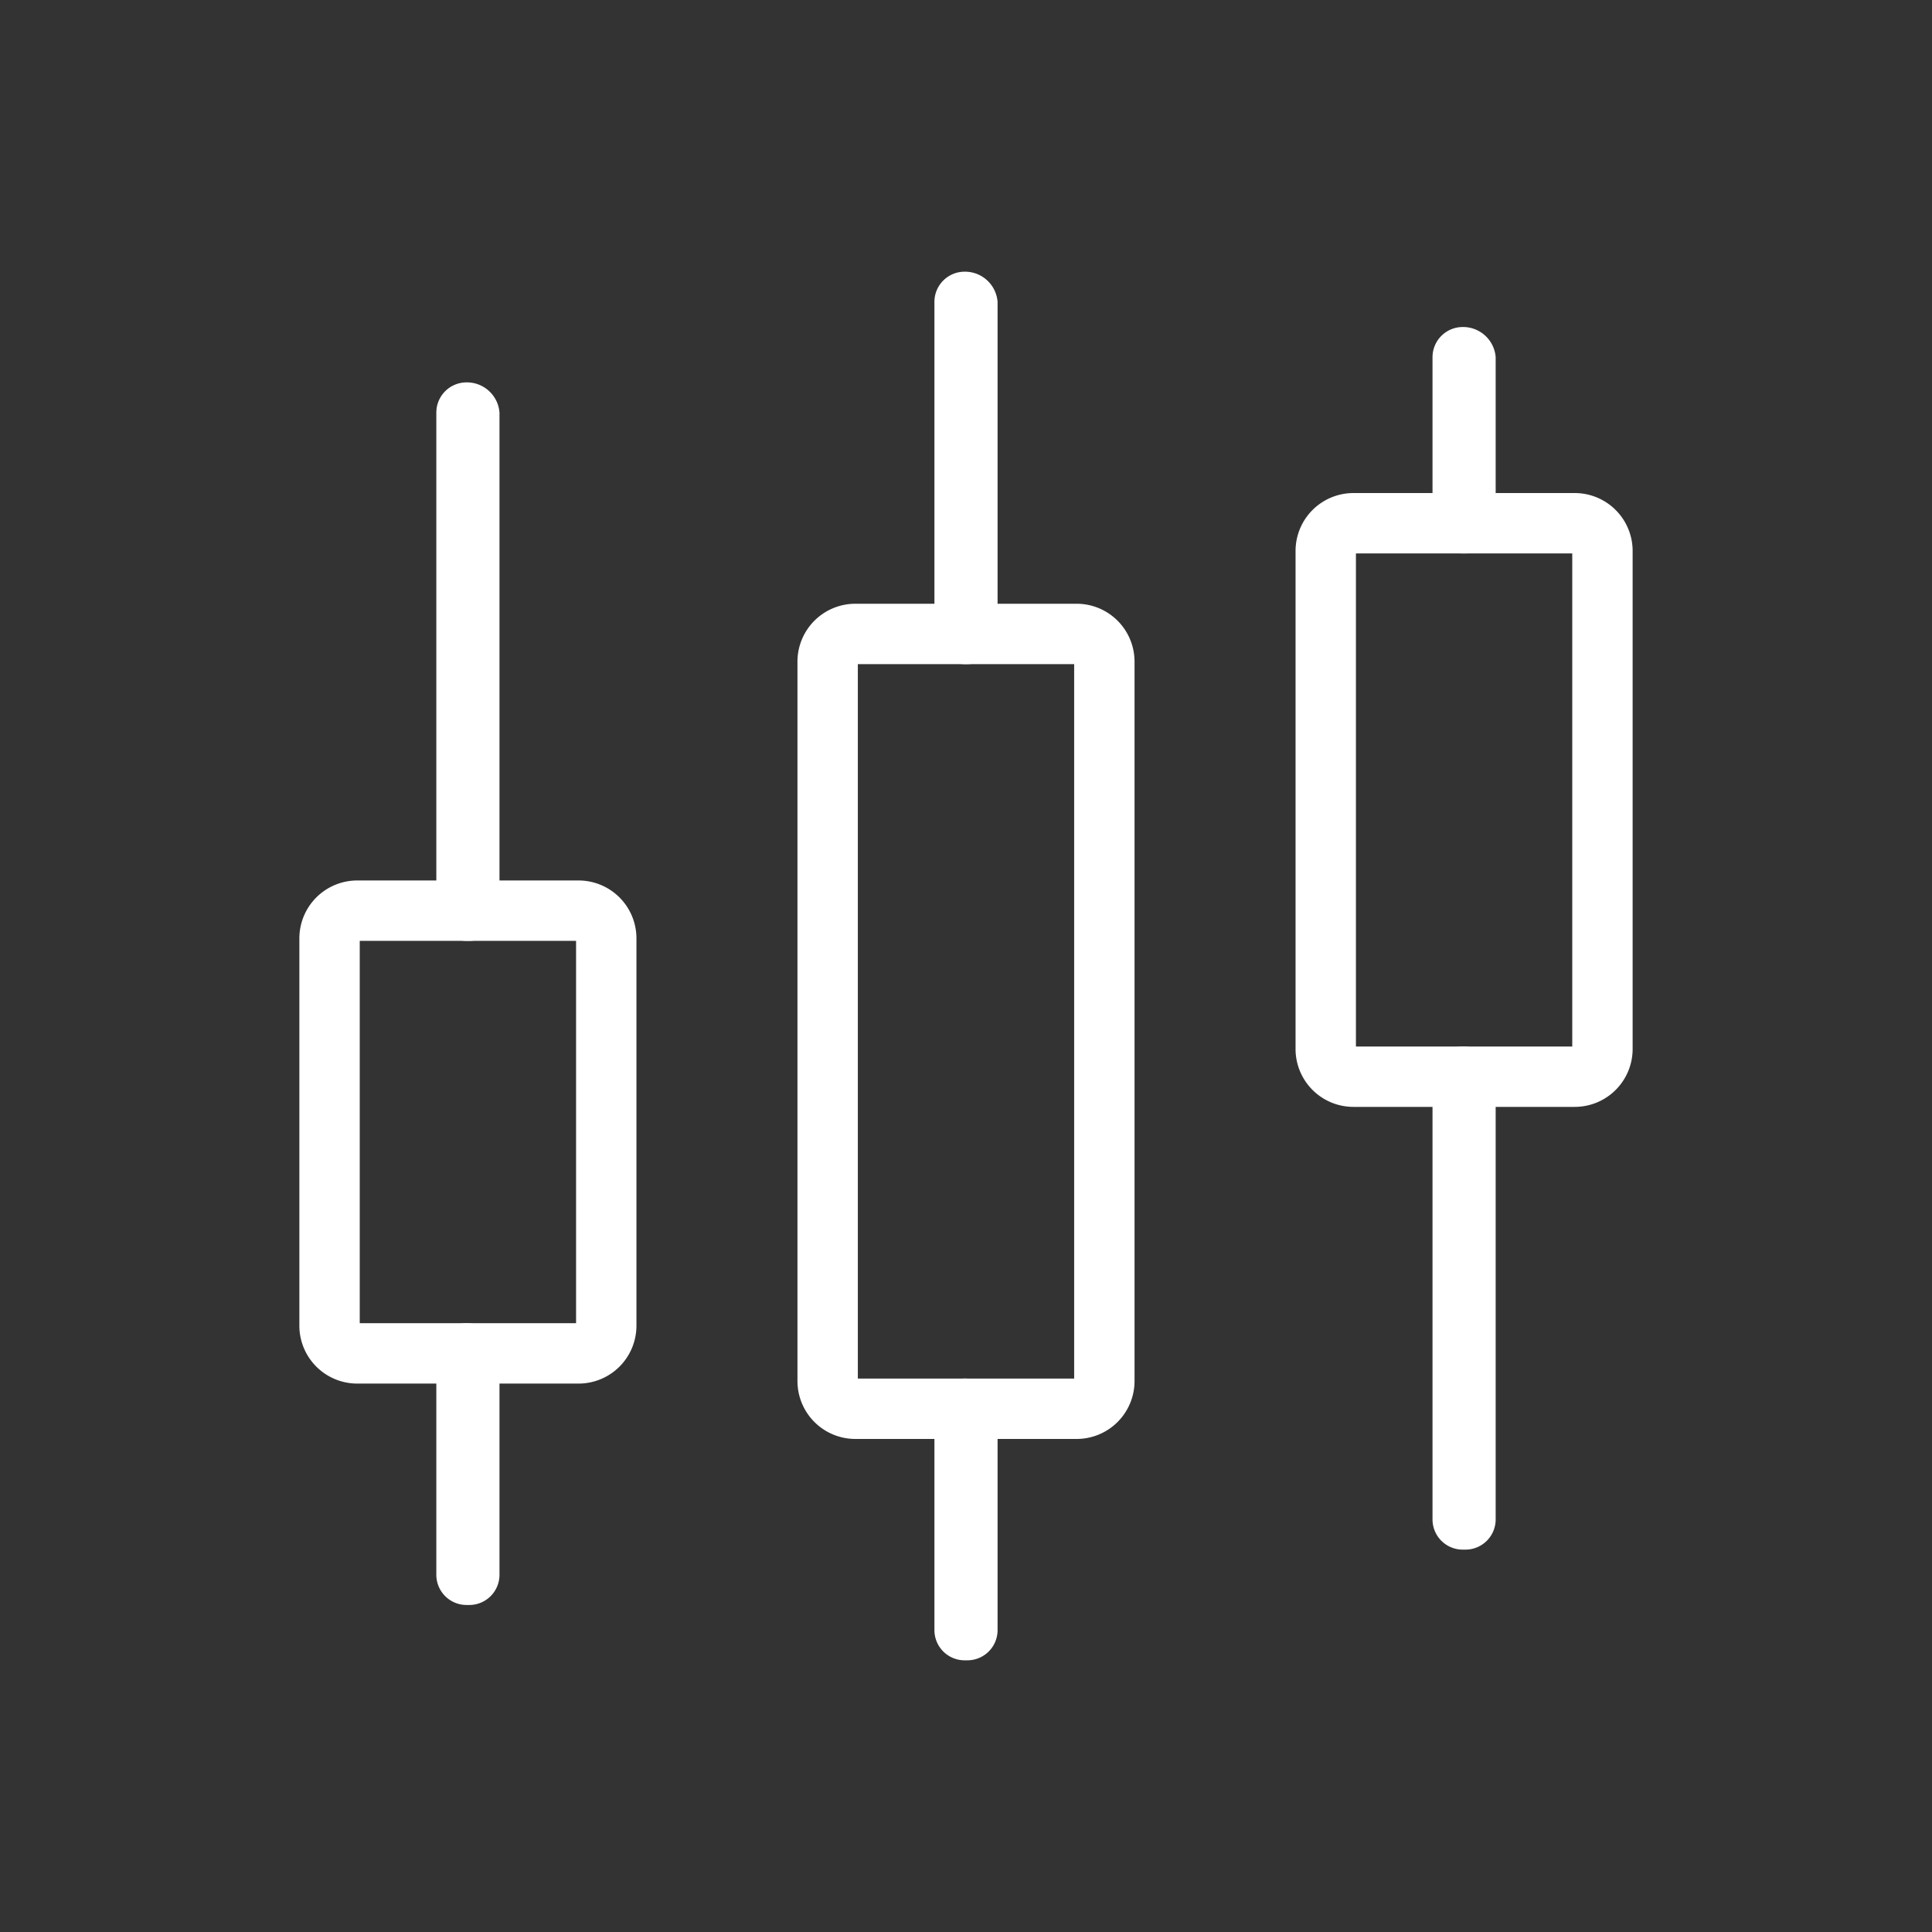<svg xmlns="http://www.w3.org/2000/svg" width="64" height="64"><rect width="100%" height="100%" fill="#333333" stroke="none"/><defs><clipPath id="a"><path data-name="Rectangle 15" fill="#fff" d="M0 0h44.166v46H0z"/></clipPath></defs><g data-name="Group 36-inner"><g data-name="Group 35" clip-path="url(#a)" fill="#fff" transform="translate(9.917 9)"><path data-name="Path 68" d="M5.629 22.167h-.092a1 1 0 01-1-1v-16.5a1 1 0 011-1 1.082 1.082 0 011.092 1v16.5a1 1 0 01-1 1m0-1z"/><path data-name="Path 69" d="M5.629 44.167h-.092a1 1 0 01-1-1v-7.334a1 1 0 011-1 1.082 1.082 0 011.092 1v7.334a1 1 0 01-1 1m0-1z"/><path data-name="Path 70" d="M22.129 13h-.092a1 1 0 01-1-1V1a1 1 0 011-1 1.082 1.082 0 011.092 1v11a1 1 0 01-1 1m0-1z"/><path data-name="Path 71" d="M22.129 46h-.092a1 1 0 01-1-1v-7.333a1 1 0 011-1 1.082 1.082 0 011.092 1V45a1 1 0 01-1 1m0-1z"/><path data-name="Path 72" d="M38.629 9.333h-.092a1 1 0 01-1-1v-5.5a1 1 0 011-1 1.082 1.082 0 011.092 1v5.5a1 1 0 01-1 1m0-1z"/><path data-name="Path 73" d="M38.629 42.333h-.092a1 1 0 01-1-1V26.667a1 1 0 011-1 1.082 1.082 0 011.092 1v14.666a1 1 0 01-1 1m0-1z"/><path data-name="Path 74" d="M25.75 38.667h-7.334A1.918 1.918 0 0116.5 36.75V12.917A1.918 1.918 0 0118.416 11h7.334a1.918 1.918 0 011.916 1.917V36.75a1.918 1.918 0 01-1.916 1.917m-7.25-2h7.166V13H18.5z"/><path data-name="Path 75" d="M9.25 36.833H1.916A1.918 1.918 0 010 34.917V22.083a1.918 1.918 0 011.916-1.916H9.25a1.918 1.918 0 011.916 1.916v12.834a1.918 1.918 0 01-1.916 1.916m-7.25-2h7.166V22.167H2z"/><path data-name="Path 76" d="M42.25 27.667h-7.334A1.918 1.918 0 0133 25.75V9.25a1.918 1.918 0 011.916-1.917h7.334a1.918 1.918 0 011.916 1.917v16.5a1.918 1.918 0 01-1.916 1.917m-7.25-2h7.166V9.333H35z"/></g></g><path data-name="Group 36-area" fill="none" d="M0 0h64v64H0z"/></svg>